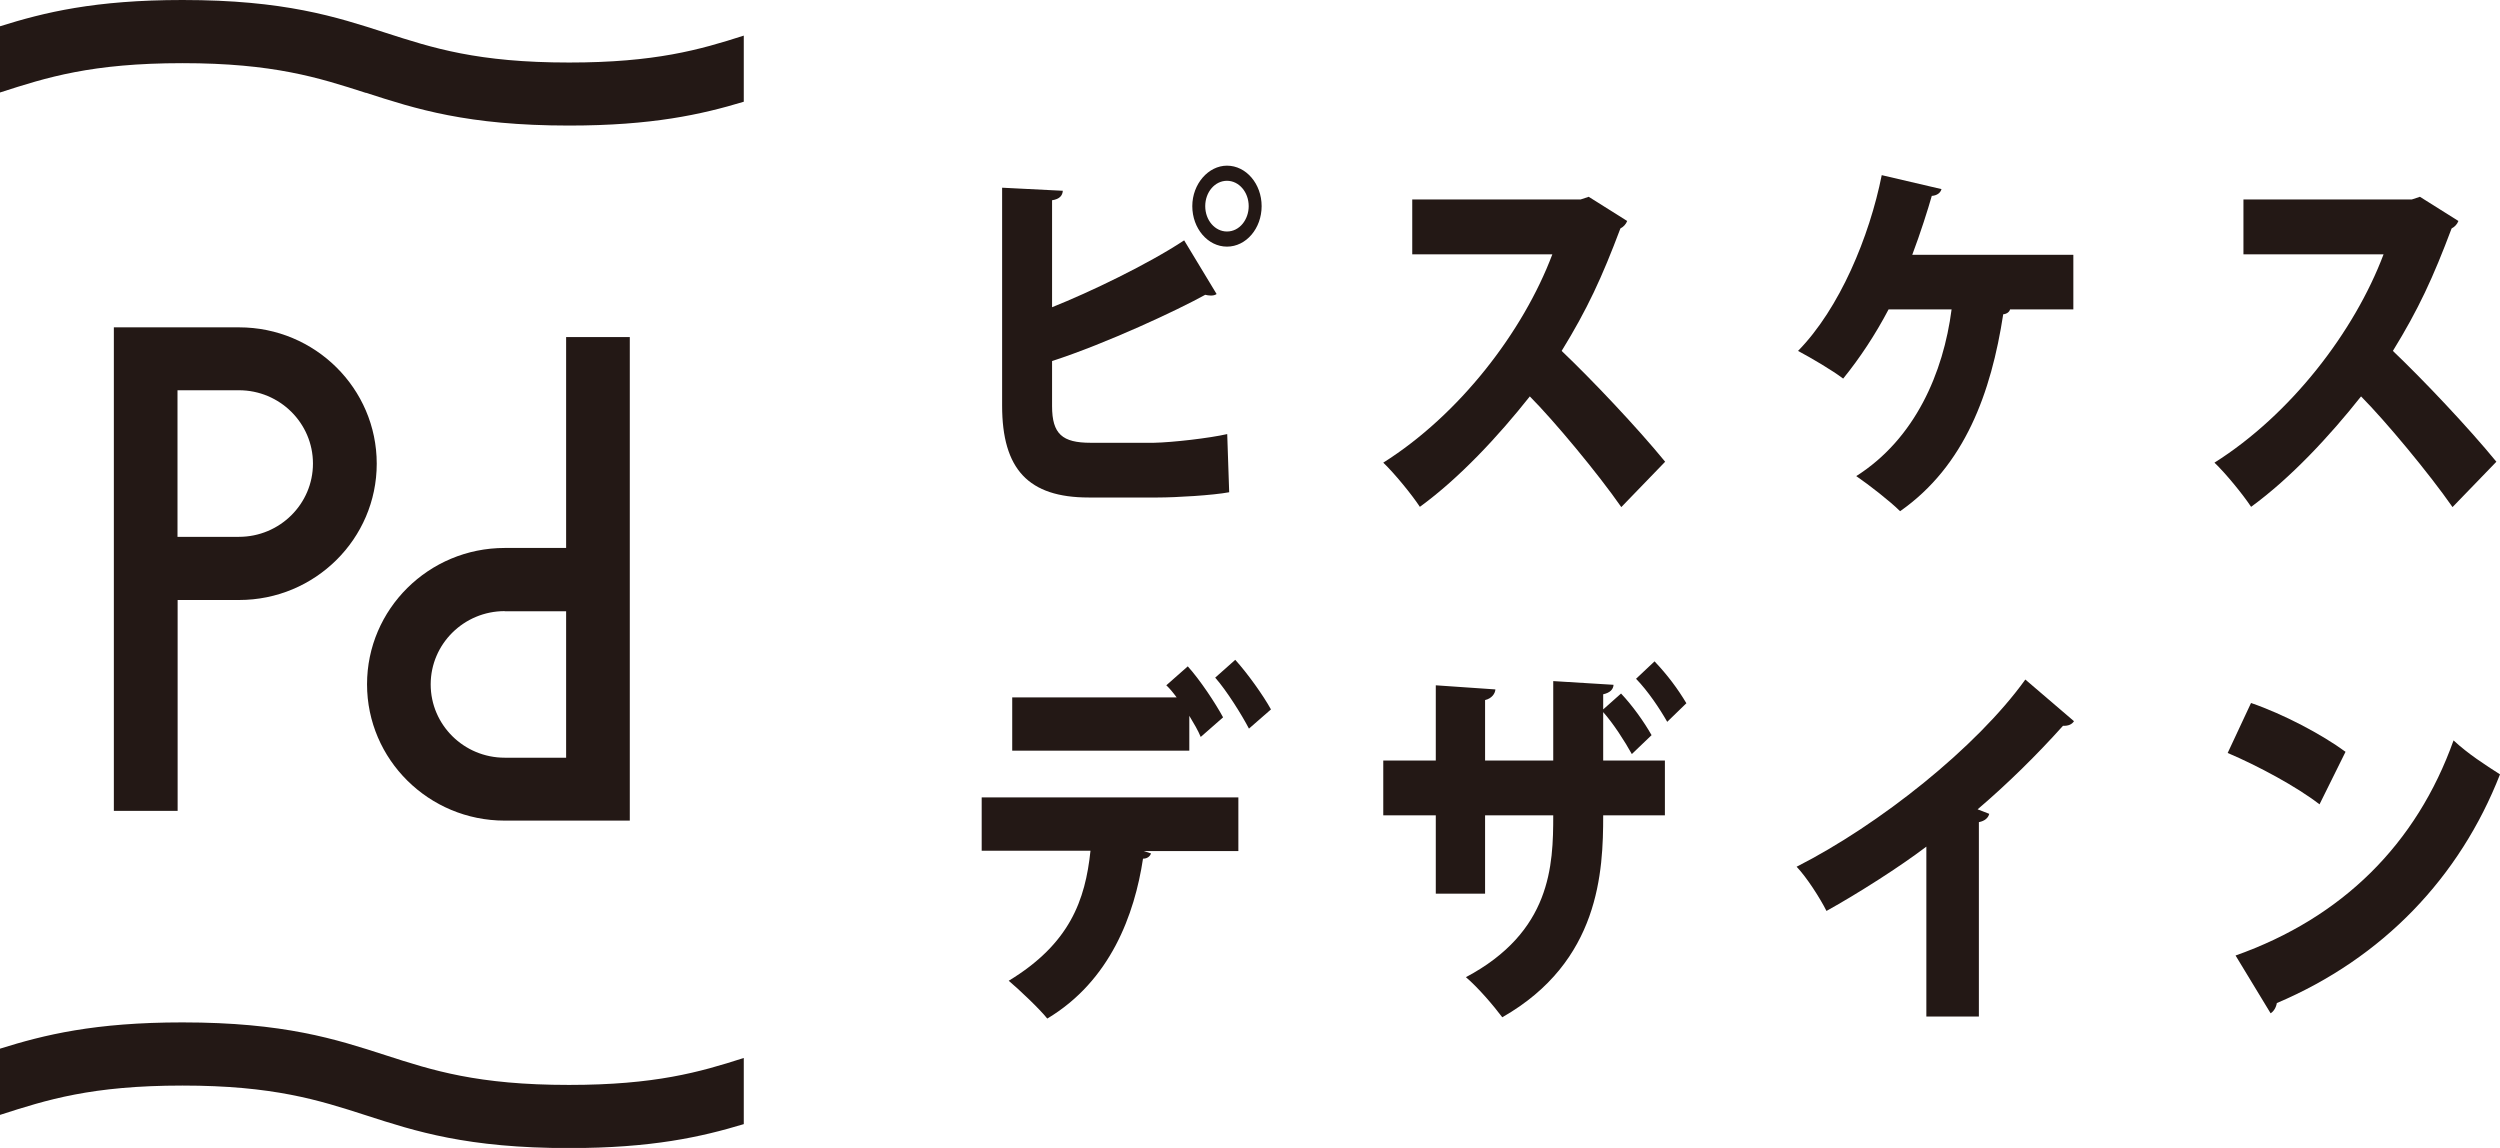 <?xml version="1.0" encoding="UTF-8"?> <svg xmlns="http://www.w3.org/2000/svg" width="98" height="45" viewBox="0 0 98 45" fill="none"><g clip-path="url(#clip0_2_28)"><path d="M6.958 31.786H4.463V12.832H9.372C12.349 12.832 14.768 15.228 14.768 18.176C14.768 21.124 12.349 23.52 9.372 23.52H6.963V31.786H6.958ZM6.958 21.044H9.367C10.964 21.044 12.268 19.758 12.268 18.171C12.268 16.584 10.964 15.298 9.367 15.298H6.958V21.038V21.044Z" fill="#231815"></path><path d="M24.693 32.168H19.784C16.807 32.168 14.388 29.772 14.388 26.824C14.388 23.876 16.807 21.48 19.784 21.48H22.192V13.214H24.688V32.168H24.693ZM19.784 23.956C18.186 23.956 16.883 25.242 16.883 26.829C16.883 28.416 18.186 29.702 19.784 29.702H22.192V23.962H19.784V23.956Z" fill="#231815"></path><path d="M14.342 3.636C16.299 4.269 18.318 4.922 22.309 4.922C25.555 4.922 27.492 4.49 29.156 3.988V1.396C27.421 1.954 25.677 2.451 22.309 2.451C18.719 2.451 16.969 1.883 15.118 1.286C13.16 0.653 11.142 0 7.156 0C3.707 0 1.734 0.487 0 1.03V3.626C1.836 3.033 3.585 2.476 7.151 2.476C10.716 2.476 12.491 3.044 14.342 3.641V3.636Z" fill="#231815"></path><path d="M29.151 41.474C27.416 42.032 25.672 42.529 22.304 42.529C18.713 42.529 16.964 41.962 15.113 41.364C13.155 40.731 11.137 40.078 7.151 40.078C3.707 40.078 1.734 40.565 0 41.108V43.704C1.836 43.112 3.585 42.554 7.151 42.554C10.716 42.554 12.491 43.122 14.342 43.719C16.299 44.352 18.318 45.005 22.309 45.005C25.555 45.005 27.492 44.568 29.156 44.066V41.474H29.151Z" fill="#231815"></path><path d="M41.241 15.921C41.241 17.016 41.646 17.357 42.752 17.357H45.232C45.972 17.342 47.407 17.176 48.107 17.016L48.184 19.296C47.55 19.416 46.099 19.502 45.384 19.502H42.676C40.313 19.502 39.283 18.392 39.283 15.901V7.358L41.662 7.478C41.651 7.654 41.55 7.805 41.241 7.85V12.043C42.727 11.451 45.004 10.356 46.419 9.422L47.691 11.526C47.631 11.571 47.55 11.586 47.463 11.586C47.387 11.586 47.311 11.571 47.245 11.556C46.175 12.149 43.391 13.455 41.241 14.153V15.931V15.921ZM48.097 6.494C48.848 6.494 49.456 7.207 49.456 8.081C49.456 8.955 48.848 9.668 48.097 9.668C47.347 9.668 46.738 8.955 46.738 8.081C46.738 7.207 47.372 6.494 48.097 6.494ZM48.949 8.081C48.949 7.533 48.569 7.087 48.097 7.087C47.626 7.087 47.245 7.528 47.245 8.081C47.245 8.633 47.626 9.075 48.097 9.075C48.594 9.075 48.949 8.603 48.949 8.081Z" fill="#231815"></path><path d="M63.788 8.658C63.737 8.794 63.636 8.895 63.52 8.955C62.794 10.883 62.221 12.124 61.217 13.756C62.399 14.881 64.169 16.749 65.274 18.1L63.555 19.878C62.637 18.558 60.923 16.498 59.969 15.539C58.737 17.096 57.211 18.738 55.659 19.868C55.339 19.381 54.655 18.547 54.224 18.136C57.211 16.252 59.706 13.008 60.852 9.969H55.36V7.82H61.958L62.277 7.714L63.788 8.664V8.658Z" fill="#231815"></path><path d="M81.275 9.994V12.129H78.794C78.769 12.234 78.653 12.31 78.526 12.32C78.054 15.388 77.025 18.261 74.484 20.039C74.078 19.637 73.262 19.005 72.765 18.663C75.077 17.196 76.183 14.605 76.502 12.129H74.032C73.51 13.123 72.901 14.042 72.252 14.841C71.821 14.514 71.02 14.042 70.483 13.756C72.11 12.099 73.282 9.281 73.764 6.866L76.107 7.413C76.066 7.564 75.929 7.664 75.726 7.679C75.584 8.181 75.28 9.146 74.96 9.989H81.269L81.275 9.994Z" fill="#231815"></path><path d="M96.372 8.658C96.321 8.794 96.22 8.895 96.103 8.955C95.378 10.883 94.805 12.124 93.801 13.756C94.983 14.881 96.752 16.749 97.858 18.1L96.139 19.878C95.221 18.558 93.507 16.498 92.553 15.539C91.321 17.096 89.794 18.738 88.243 19.868C87.923 19.381 87.238 18.547 86.807 18.136C89.794 16.252 92.29 13.008 93.436 9.969H87.943V7.82H94.541L94.861 7.714L96.372 8.664V8.658Z" fill="#231815"></path><path d="M38.482 33.348V31.259H48.544V33.363H44.841L45.12 33.454C45.085 33.559 44.983 33.66 44.806 33.66C44.476 35.839 43.533 38.446 41.053 39.928C40.759 39.556 39.947 38.787 39.542 38.446C41.935 36.994 42.544 35.292 42.747 33.348H38.487H38.482ZM47.068 28.888C46.966 28.637 46.799 28.356 46.621 28.06V29.426H39.679V27.337H46.124C45.983 27.146 45.846 26.98 45.719 26.864L46.561 26.121C47.042 26.654 47.641 27.558 47.945 28.12L47.068 28.888ZM48.959 28.562C48.691 28.045 48.092 27.08 47.636 26.563L48.422 25.865C48.904 26.397 49.517 27.256 49.822 27.809L48.959 28.562Z" fill="#231815"></path><path d="M63.966 29.556C63.687 29.054 63.251 28.371 62.845 27.914V29.812H65.264V31.962H62.845C62.845 34.142 62.718 37.697 58.889 39.877C58.534 39.405 57.951 38.722 57.464 38.305C60.811 36.527 60.887 33.921 60.887 31.962H58.215V35.031H56.283V31.962H54.224V29.812H56.283V26.864L58.62 27.025C58.61 27.186 58.478 27.382 58.215 27.442V29.812H60.887V26.699L63.251 26.844C63.24 27.025 63.114 27.156 62.845 27.216V27.809L63.545 27.186C63.991 27.658 64.437 28.281 64.742 28.818L63.966 29.561V29.556ZM65.355 28.296C65.061 27.779 64.605 27.095 64.133 26.608L64.858 25.925C65.365 26.458 65.771 27.005 66.106 27.567L65.355 28.296Z" fill="#231815"></path><path d="M75.513 33.188C74.484 33.971 72.831 35.026 71.598 35.709C71.345 35.206 70.822 34.388 70.427 33.976C73.672 32.329 77.486 29.295 79.393 26.638L81.3 28.271C81.224 28.391 81.082 28.462 80.869 28.451C79.875 29.561 78.719 30.706 77.522 31.726L77.978 31.902C77.942 32.053 77.811 32.183 77.572 32.228V39.847H75.513V33.193V33.188Z" fill="#231815"></path><path d="M88.243 27.558C89.5 27.989 91.017 28.788 91.945 29.471L90.925 31.53C90.023 30.832 88.506 30.018 87.325 29.516L88.238 27.562L88.243 27.558ZM87.634 37.456C91.818 35.975 94.729 33.087 96.179 29.024C96.752 29.556 97.427 29.988 98 30.355C96.423 34.388 93.41 37.557 89.252 39.32C89.227 39.48 89.135 39.646 89.008 39.721L87.634 37.456Z" fill="#231815"></path></g><defs><clipPath id="clip0_2_28"><rect width="98" height="45" fill="white"></rect></clipPath></defs></svg> 